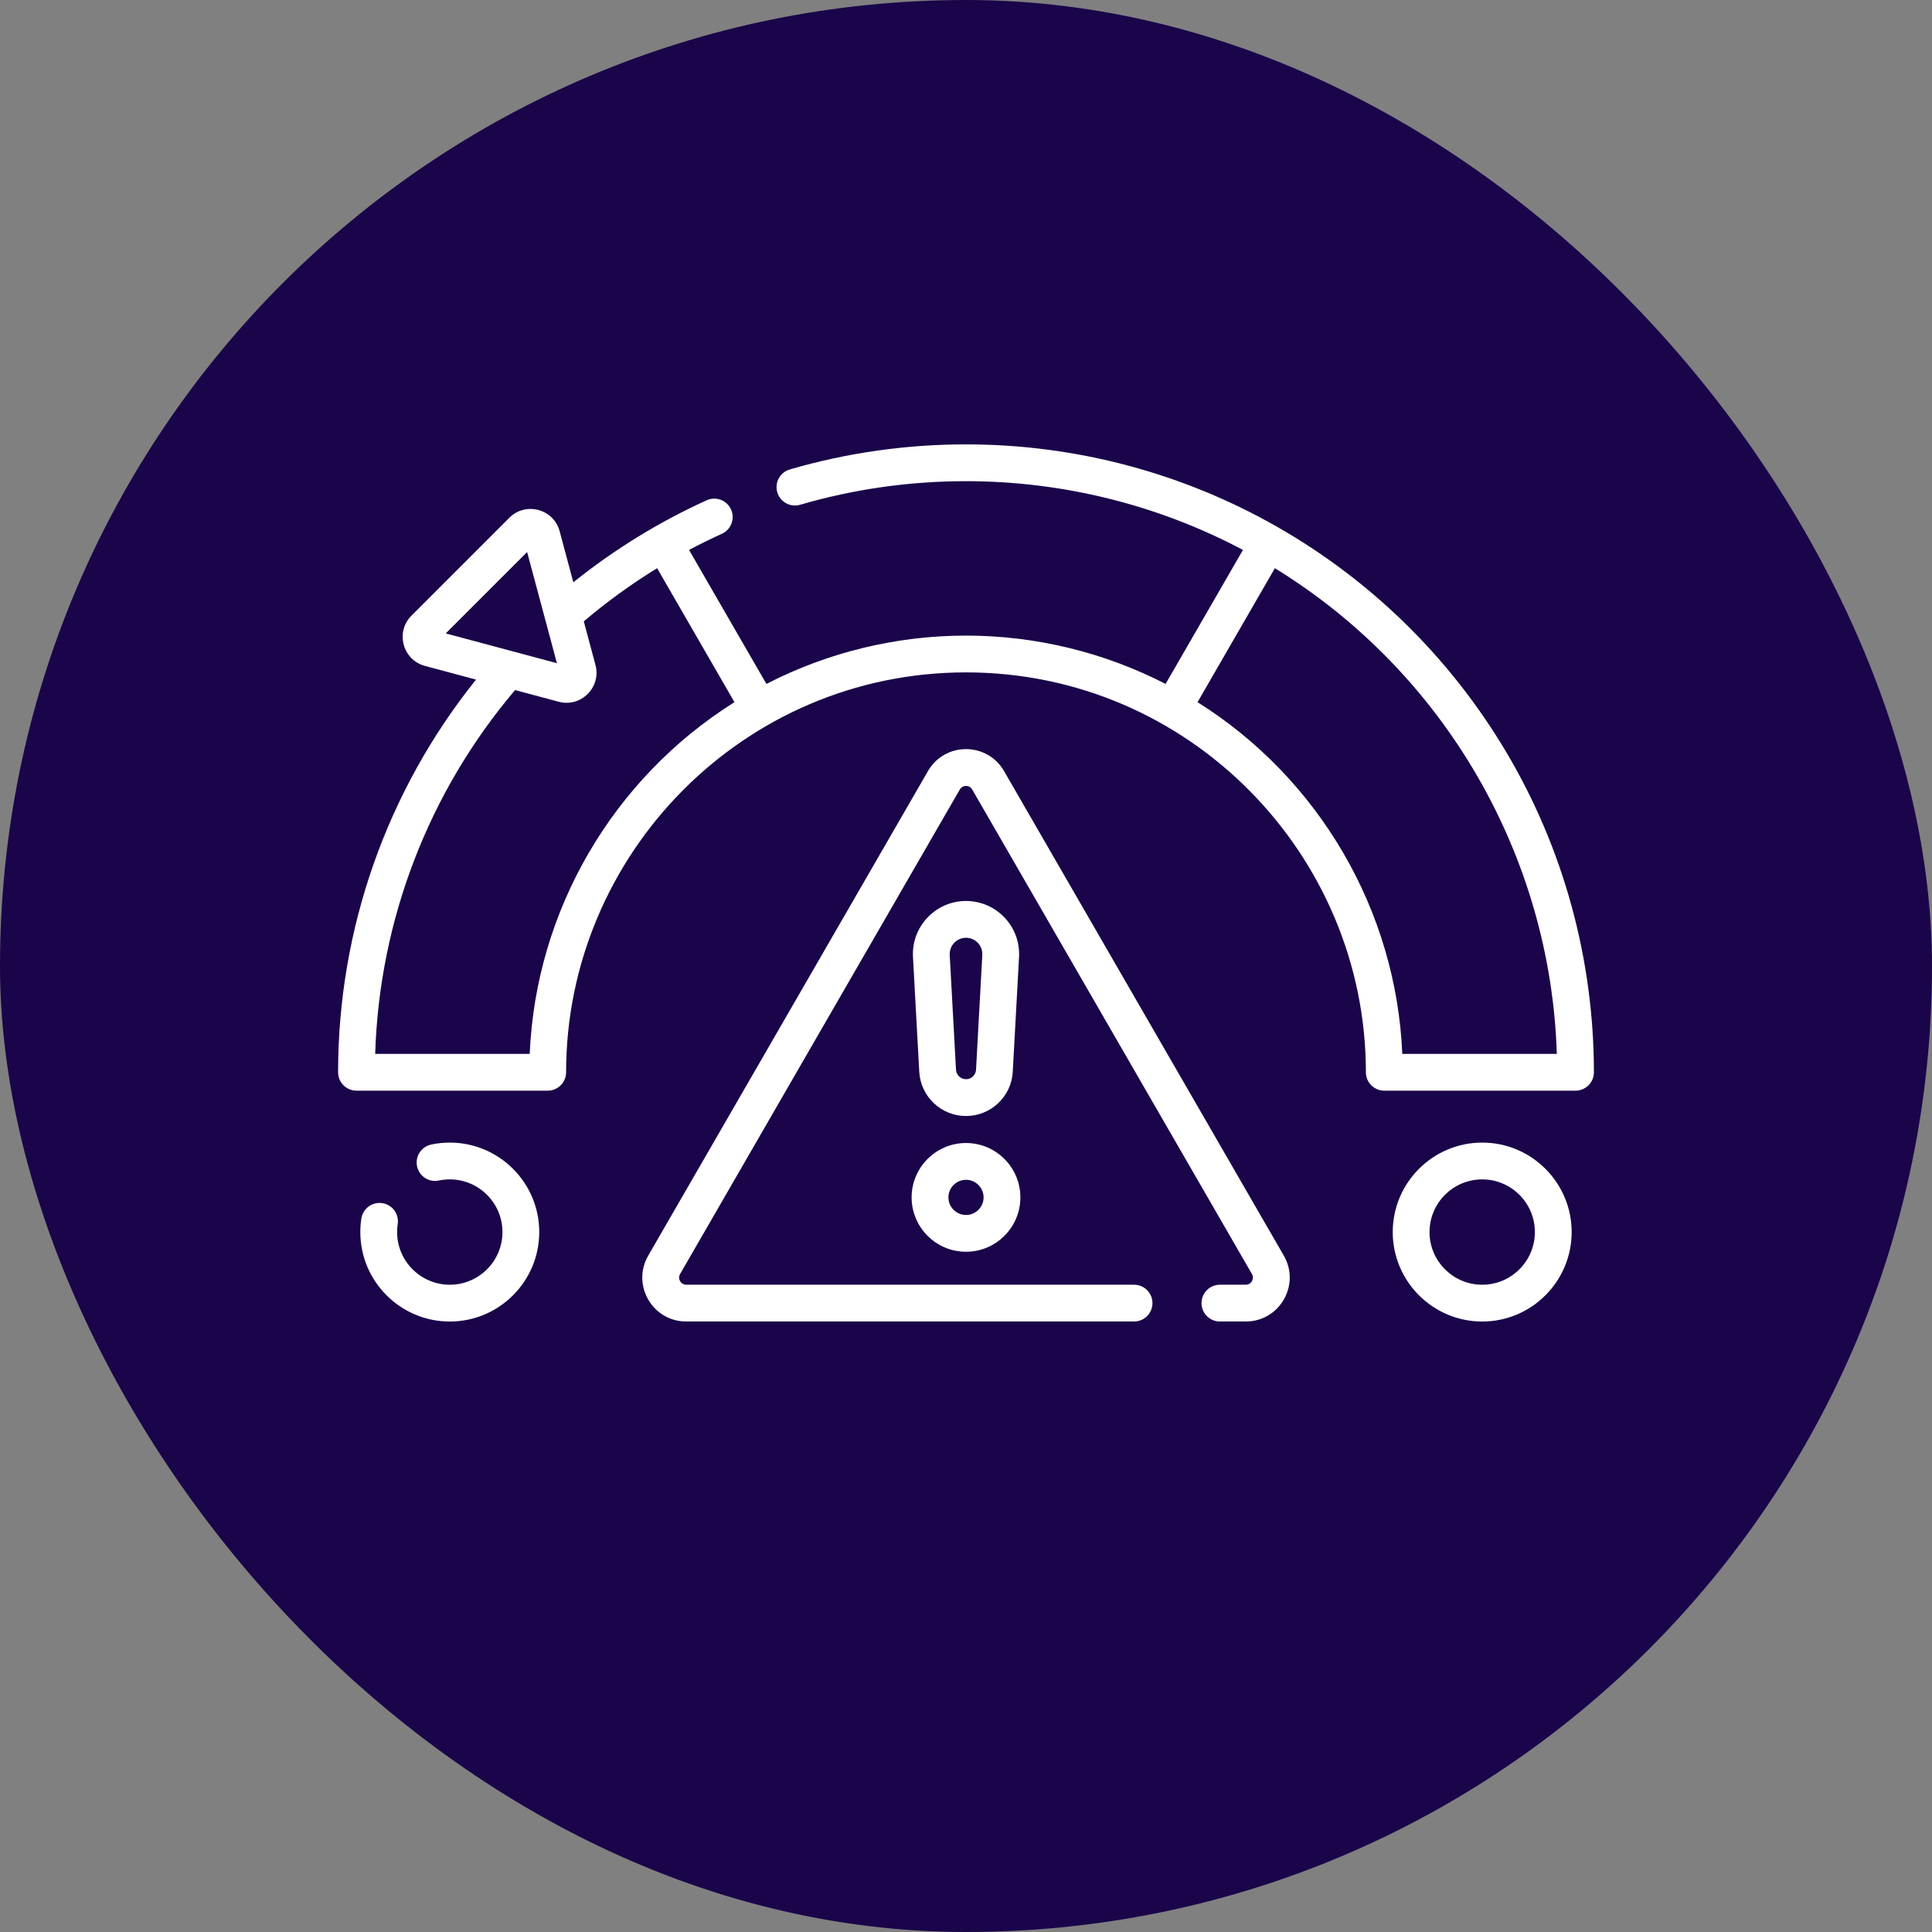 <svg xmlns="http://www.w3.org/2000/svg" width="200" height="200" viewBox="0 0 200 200" fill="none"><rect x="0" y="0" width="200" height="200" fill="#808080" stroke="none"/><rect width="200" height="200" rx="100" fill="#1A054A"></rect><path d="M103.94 79.823C102.19 76.792 97.815 76.789 96.063 79.823L67.105 129.981C65.355 133.012 67.539 136.802 71.043 136.802H117.397C118.449 136.802 119.302 135.95 119.302 134.898C119.302 133.846 118.449 132.994 117.397 132.994H71.043C70.474 132.994 70.116 132.382 70.403 131.886L99.361 81.728C99.645 81.236 100.354 81.231 100.641 81.728L129.6 131.886C129.884 132.378 129.533 132.994 128.96 132.994H126.284C125.233 132.994 124.38 133.846 124.38 134.898C124.38 135.95 125.233 136.802 126.284 136.802H128.96C132.459 136.802 134.65 133.016 132.898 129.981L103.94 79.823Z" fill="white"></path><path d="M100.001 115.529C102.575 115.529 104.7 113.517 104.841 110.948L105.491 99.067C105.663 95.921 103.152 93.269 100.001 93.269C96.851 93.269 94.34 95.921 94.512 99.067L95.162 110.948C95.303 113.517 97.428 115.529 100.001 115.529ZM100.001 97.078C100.968 97.078 101.741 97.887 101.688 98.859L101.038 110.74C101.007 111.29 100.552 111.721 100.001 111.721C99.451 111.721 98.996 111.29 98.965 110.74L98.315 98.859C98.262 97.892 99.03 97.078 100.001 97.078Z" fill="white"></path><path d="M100 129.582C103.104 129.582 105.629 127.057 105.629 123.953C105.629 120.849 103.104 118.324 100 118.324C96.896 118.324 94.371 120.849 94.371 123.953C94.371 127.057 96.896 129.582 100 129.582ZM100 122.133C101.004 122.133 101.821 122.949 101.821 123.953C101.821 124.957 101.004 125.774 100 125.774C98.996 125.774 98.18 124.957 98.18 123.953C98.18 122.949 98.996 122.133 100 122.133Z" fill="white"></path><path d="M155.957 77.909C144.238 58.135 123.024 46.002 100 46.002C93.796 46.002 87.659 46.875 81.759 48.597C80.749 48.892 80.169 49.949 80.464 50.959C80.759 51.968 81.817 52.548 82.826 52.253C88.379 50.633 94.157 49.811 100 49.811C110.016 49.811 119.886 52.267 128.67 56.929L120.661 70.801C114.297 67.522 107.195 65.797 100 65.797C92.806 65.797 85.703 67.522 79.34 70.801L71.33 56.929C72.447 56.336 73.585 55.776 74.728 55.256C75.686 54.822 76.11 53.693 75.675 52.735C75.24 51.777 74.112 51.353 73.154 51.788C68.226 54.025 63.593 56.876 59.351 60.279L57.934 54.99C57.315 52.683 54.421 51.906 52.73 53.596L42.595 63.732C40.906 65.421 41.679 68.316 43.989 68.935L49.278 70.352C40.049 81.857 35 96.175 35 111.002C35 112.054 35.853 112.906 36.904 112.906H56.699C57.751 112.906 58.603 112.054 58.603 111.002C58.603 88.501 76.899 69.605 100 69.605C123.123 69.605 141.397 88.516 141.397 111.002C141.397 112.054 142.249 112.906 143.301 112.906H163.096C164.147 112.906 165 112.054 165 111.002C165 99.335 161.873 87.892 155.957 77.909ZM54.568 57.145C55.176 59.415 57.037 66.36 57.651 68.653C55.353 68.037 48.425 66.181 46.143 65.57L54.568 57.145ZM54.835 109.098H38.838C39.267 95.259 44.363 81.994 53.32 71.436L57.834 72.645C60.132 73.261 62.264 71.156 61.643 68.836L60.434 64.322C62.819 62.298 65.363 60.454 68.024 58.819L76.031 72.688C63.422 80.603 55.465 94.27 54.835 109.098ZM145.165 109.098C144.535 94.27 136.578 80.603 123.969 72.688L131.976 58.82C149.503 69.586 160.518 88.561 161.162 109.098H145.165V109.098Z" fill="white"></path><path d="M46.562 118.281C45.916 118.281 45.27 118.349 44.643 118.481C43.614 118.698 42.956 119.708 43.173 120.737C43.39 121.766 44.399 122.425 45.429 122.207C45.799 122.129 46.18 122.09 46.562 122.09C49.569 122.09 52.015 124.536 52.015 127.542C52.015 130.549 49.569 132.995 46.562 132.995C43.555 132.995 41.109 130.549 41.109 127.542C41.109 127.266 41.13 126.988 41.171 126.717C41.329 125.677 40.613 124.707 39.574 124.549C38.533 124.391 37.563 125.107 37.406 126.147C37.336 126.606 37.301 127.076 37.301 127.542C37.301 132.649 41.455 136.804 46.562 136.804C51.669 136.804 55.823 132.649 55.823 127.542C55.823 122.436 51.669 118.281 46.562 118.281Z" fill="white"></path><path d="M153.437 118.281C148.33 118.281 144.176 122.436 144.176 127.542C144.176 132.649 148.33 136.804 153.437 136.804C158.544 136.804 162.698 132.649 162.698 127.542C162.698 122.436 158.544 118.281 153.437 118.281ZM153.437 132.995C150.431 132.995 147.984 130.549 147.984 127.542C147.984 124.536 150.43 122.09 153.437 122.09C156.444 122.09 158.89 124.536 158.89 127.542C158.89 130.549 156.444 132.995 153.437 132.995Z" fill="white"></path></svg>